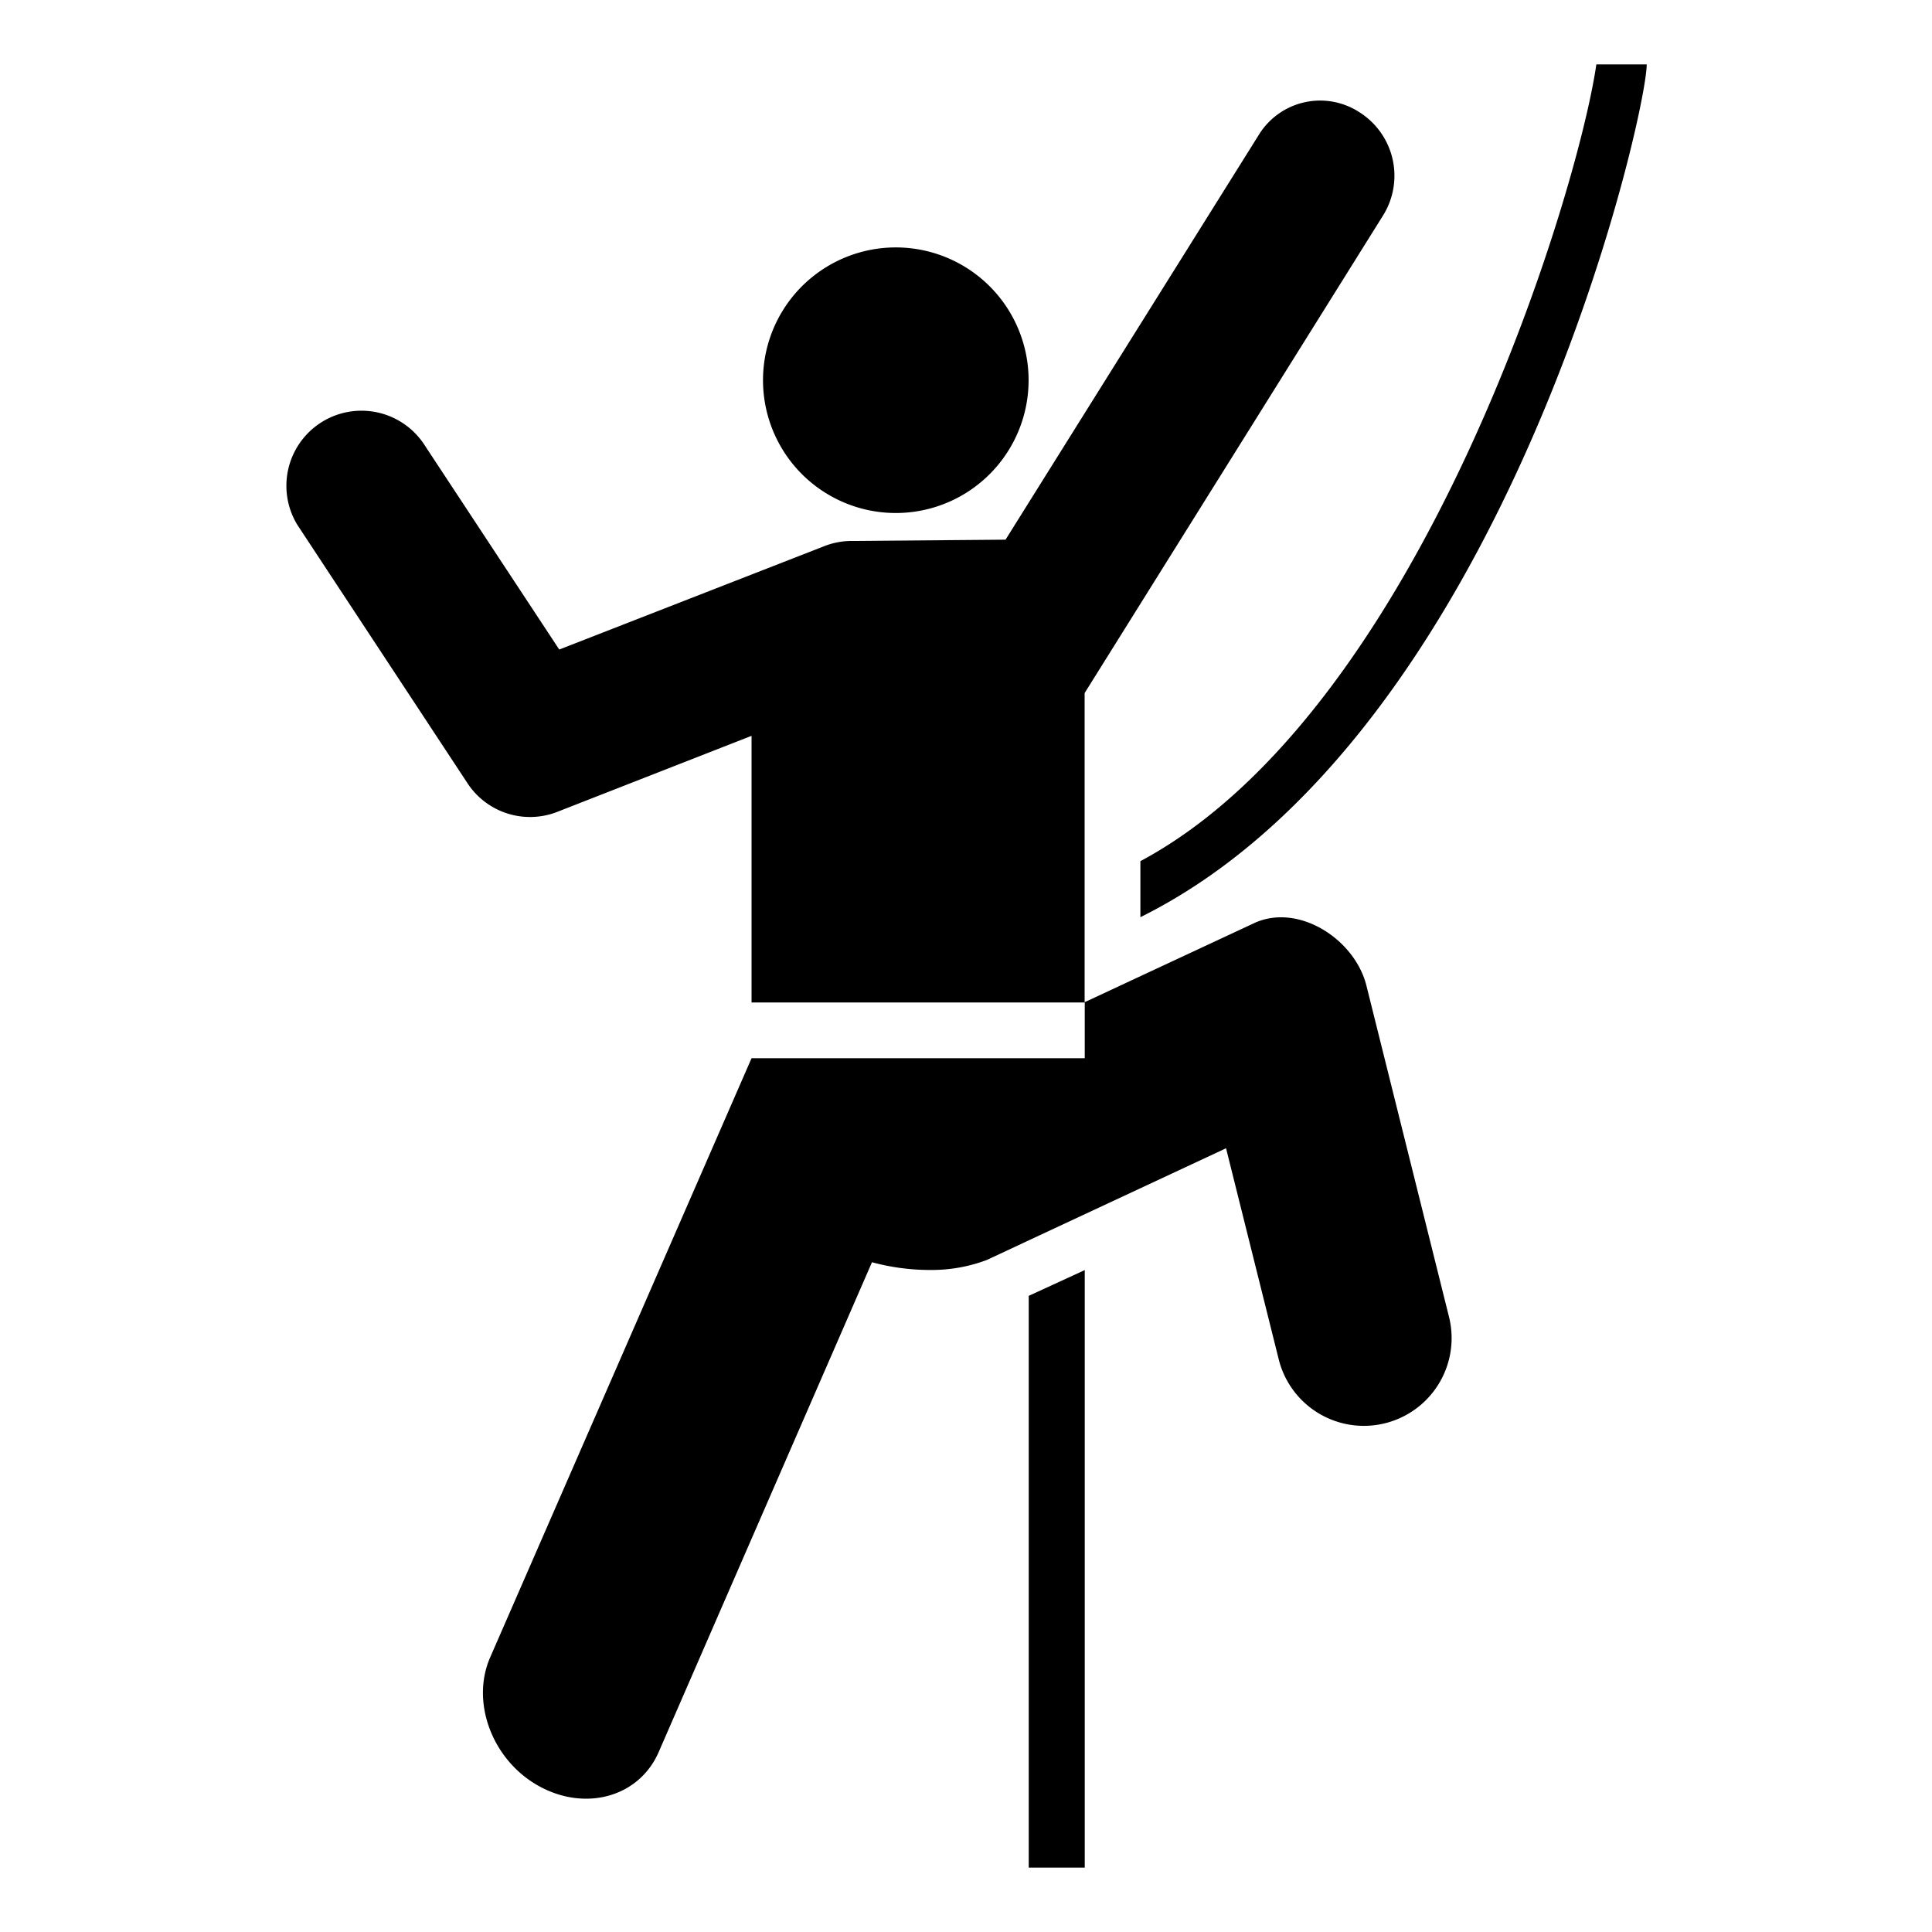 <?xml version="1.0" encoding="UTF-8"?> <svg xmlns="http://www.w3.org/2000/svg" width="150" height="150" viewBox="0 0 150 150"> <title>climbing-wall</title> <path d="M88.54,71.21C116.86,57.15,127.85,9,127.85,5h-3.91c-1.45,10.05-13.61,50.21-35.4,61.86Zm-19-31.38a10.31,10.31,0,1,0-10.3-10.31A10.31,10.31,0,0,0,69.52,39.83ZM84.22,145V98.61l-4.35,2V145Zm0-67.17v4.33H58.35L38.06,128.67c-1.53,3.49.16,8,3.78,10s7.78.85,9.3-2.64L67.7,98a17.28,17.28,0,0,0,4.67.6,12.12,12.12,0,0,0,4.23-.77l18.59-8.68,4.09,16.39a6.81,6.81,0,0,0,13.22-3.3l-6.41-25.71c-.91-3.65-5.36-6.49-8.8-4.82L84.21,77.81v-24l23.17-37.08a5.83,5.83,0,0,0-1.81-8,5.59,5.59,0,0,0-7.83,1.73L78.07,41.9,66.2,42a5.83,5.83,0,0,0-2.27.43l-20.51,8-10.54-16a5.83,5.83,0,0,0-9.8,6.31l13.17,20a5.81,5.81,0,0,0,7.1,2.26l15-5.87V77.83Z"></path> </svg> 